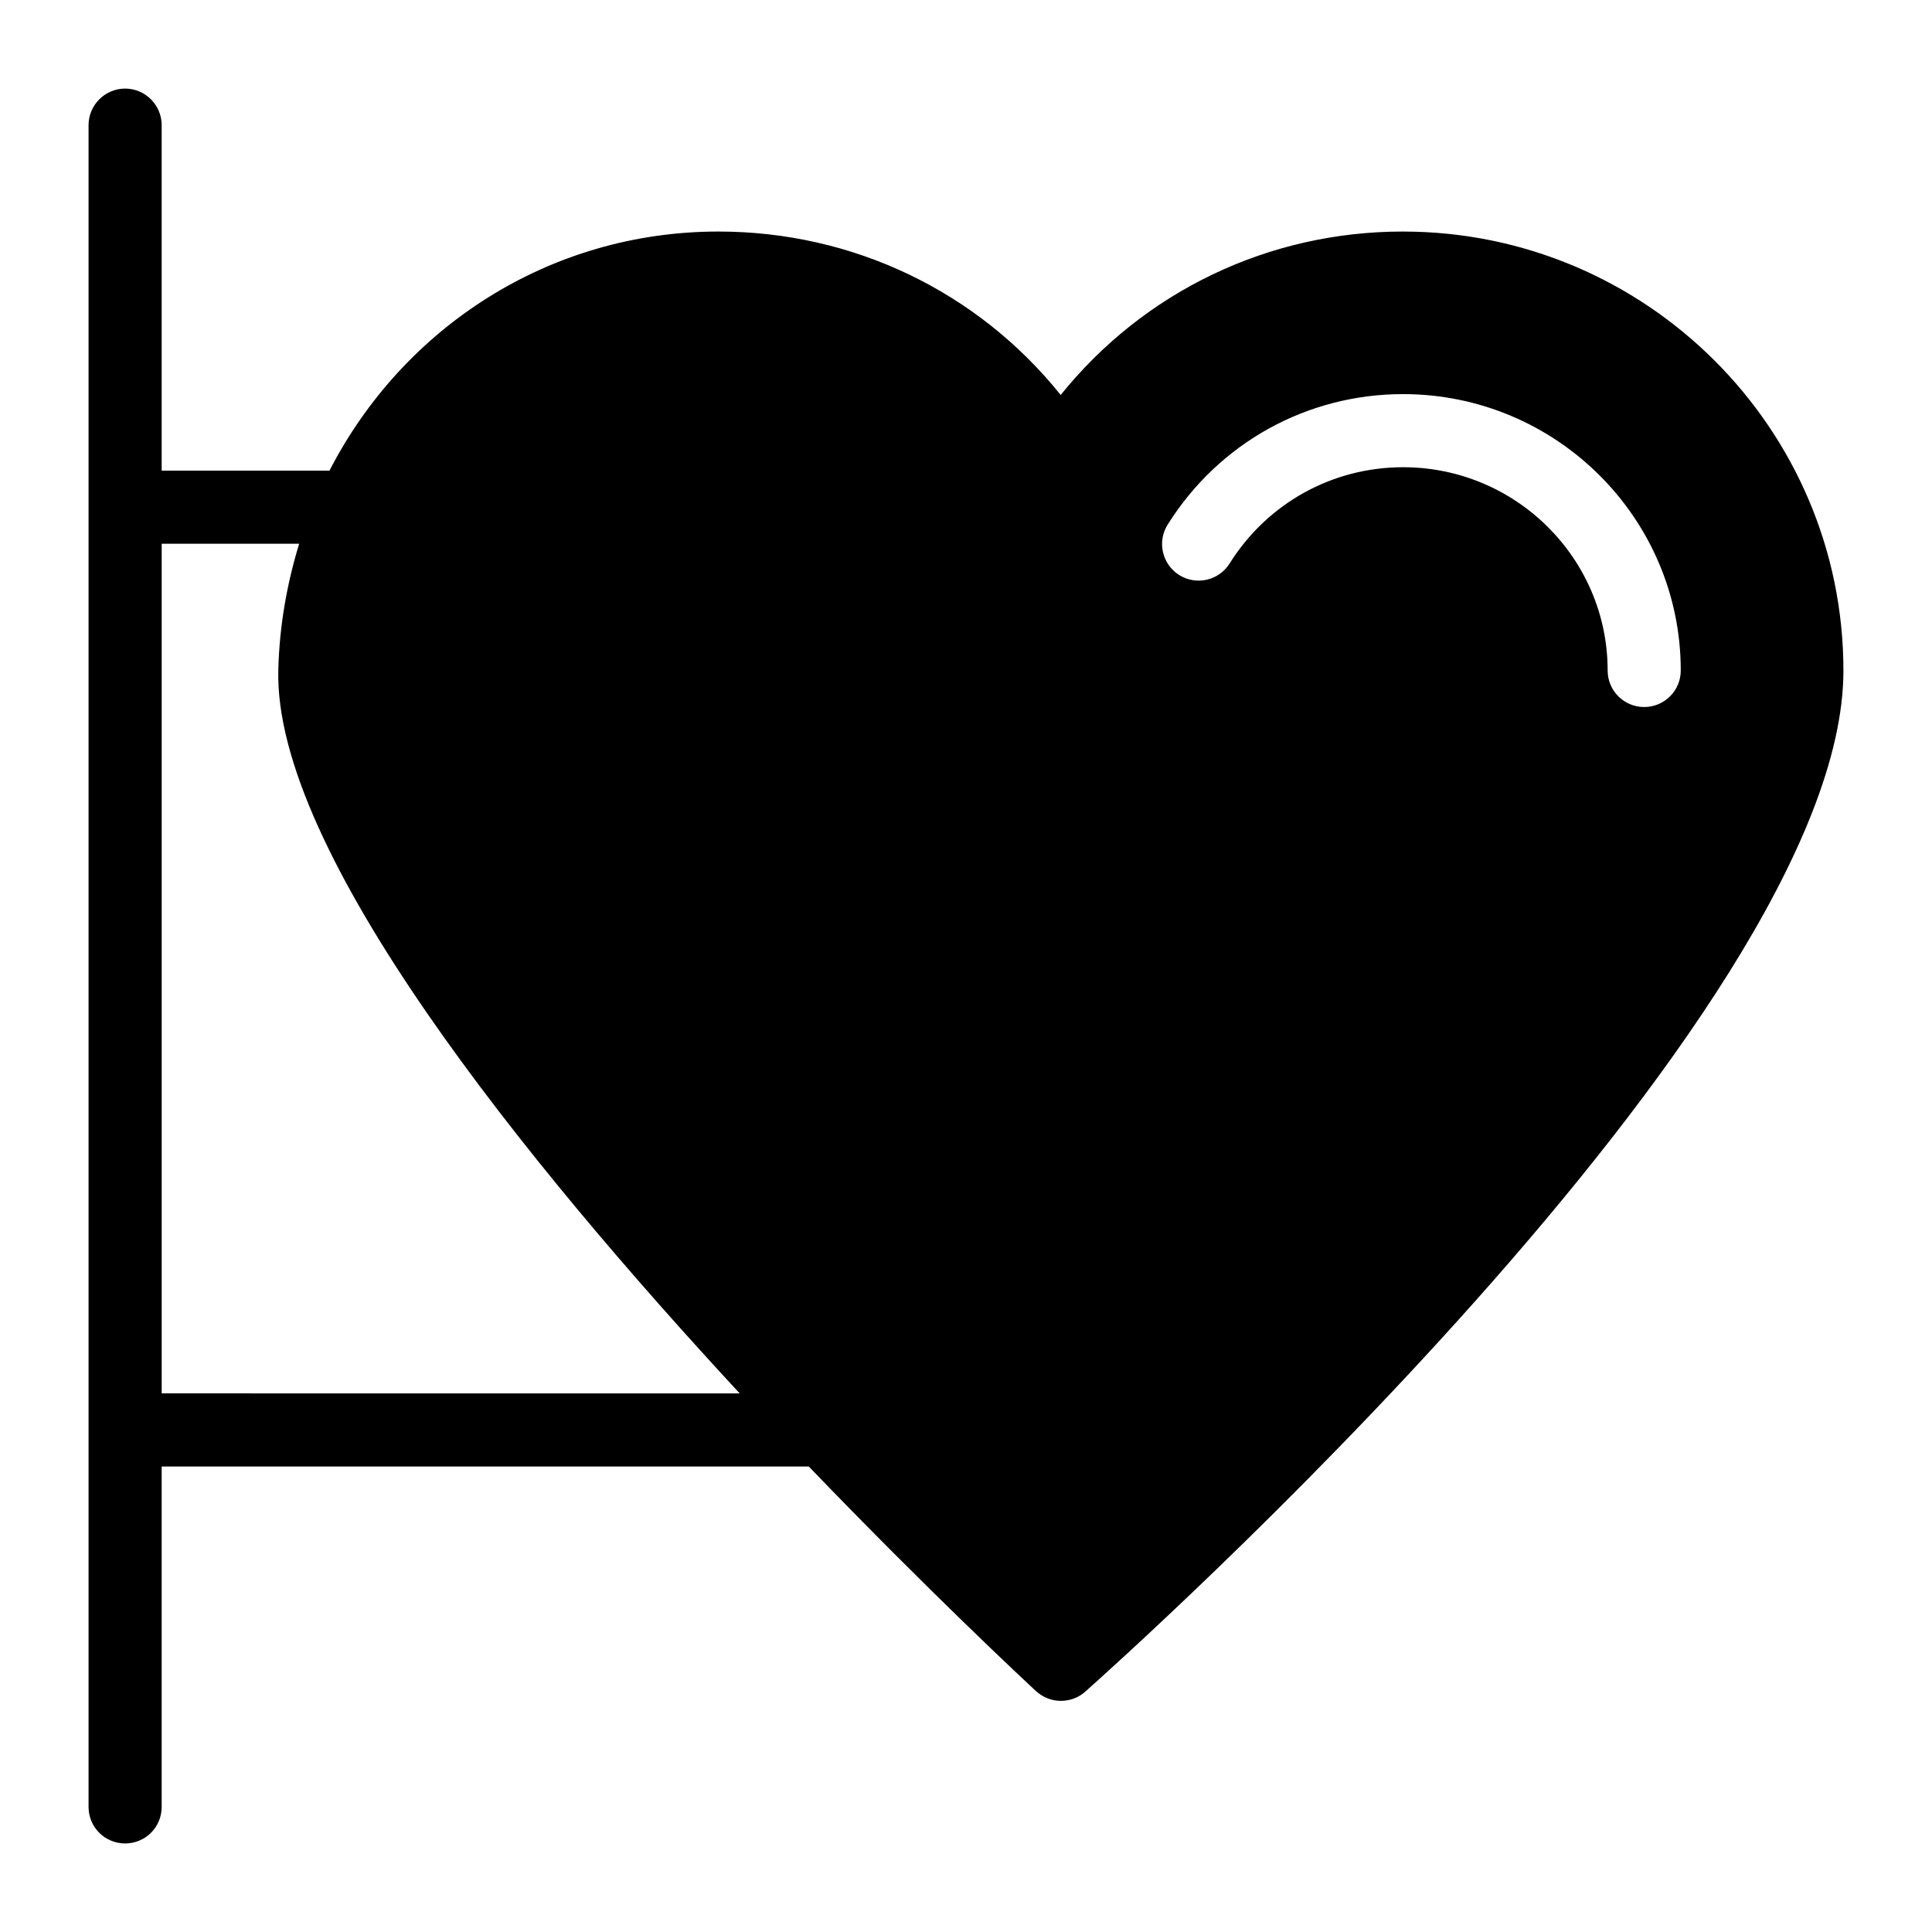<?xml version="1.0" encoding="UTF-8"?>
<!-- Uploaded to: ICON Repo, www.svgrepo.com, Generator: ICON Repo Mixer Tools -->
<svg fill="#000000" width="800px" height="800px" version="1.1" viewBox="144 144 512 512" xmlns="http://www.w3.org/2000/svg">
 <path d="m515.78 205.36c-35.652 0-68.594 15.891-90.688 43.309-21.992-27.418-55.031-43.309-90.688-43.309-44.859 0-83.613 25.48-103.09 63.363h-44.469v-91.559c0-5.328-4.359-9.688-9.688-9.688s-9.688 4.359-9.688 9.688v445.68c0 5.426 4.359 9.688 9.688 9.688s9.688-4.262 9.688-9.688v-90.203h171.49c31.875 33.137 57.355 56.871 60.168 59.488 1.938 1.742 4.262 2.617 6.59 2.617s4.652-0.773 6.492-2.422c8.137-7.266 200.94-179.04 200.94-270.6 0-64.141-52.32-116.36-116.75-116.36zm-328.93 307.9v-225.16h36.43c-3.199 10.465-5.231 21.703-5.523 33.328-1.355 48.055 65.398 130.41 122.27 191.84zm392.88-181.89c-5.356 0-9.688-4.34-9.688-9.688 0-29.699-24.316-53.863-54.207-53.863-18.773 0-35.965 9.539-45.973 25.508-2.848 4.531-8.816 5.91-13.359 3.062-4.531-2.844-5.902-8.824-3.066-13.355 13.586-21.656 36.91-34.59 62.398-34.59 40.57 0 73.582 32.855 73.582 73.242 0.004 5.348-4.332 9.684-9.688 9.684z"/>
</svg>